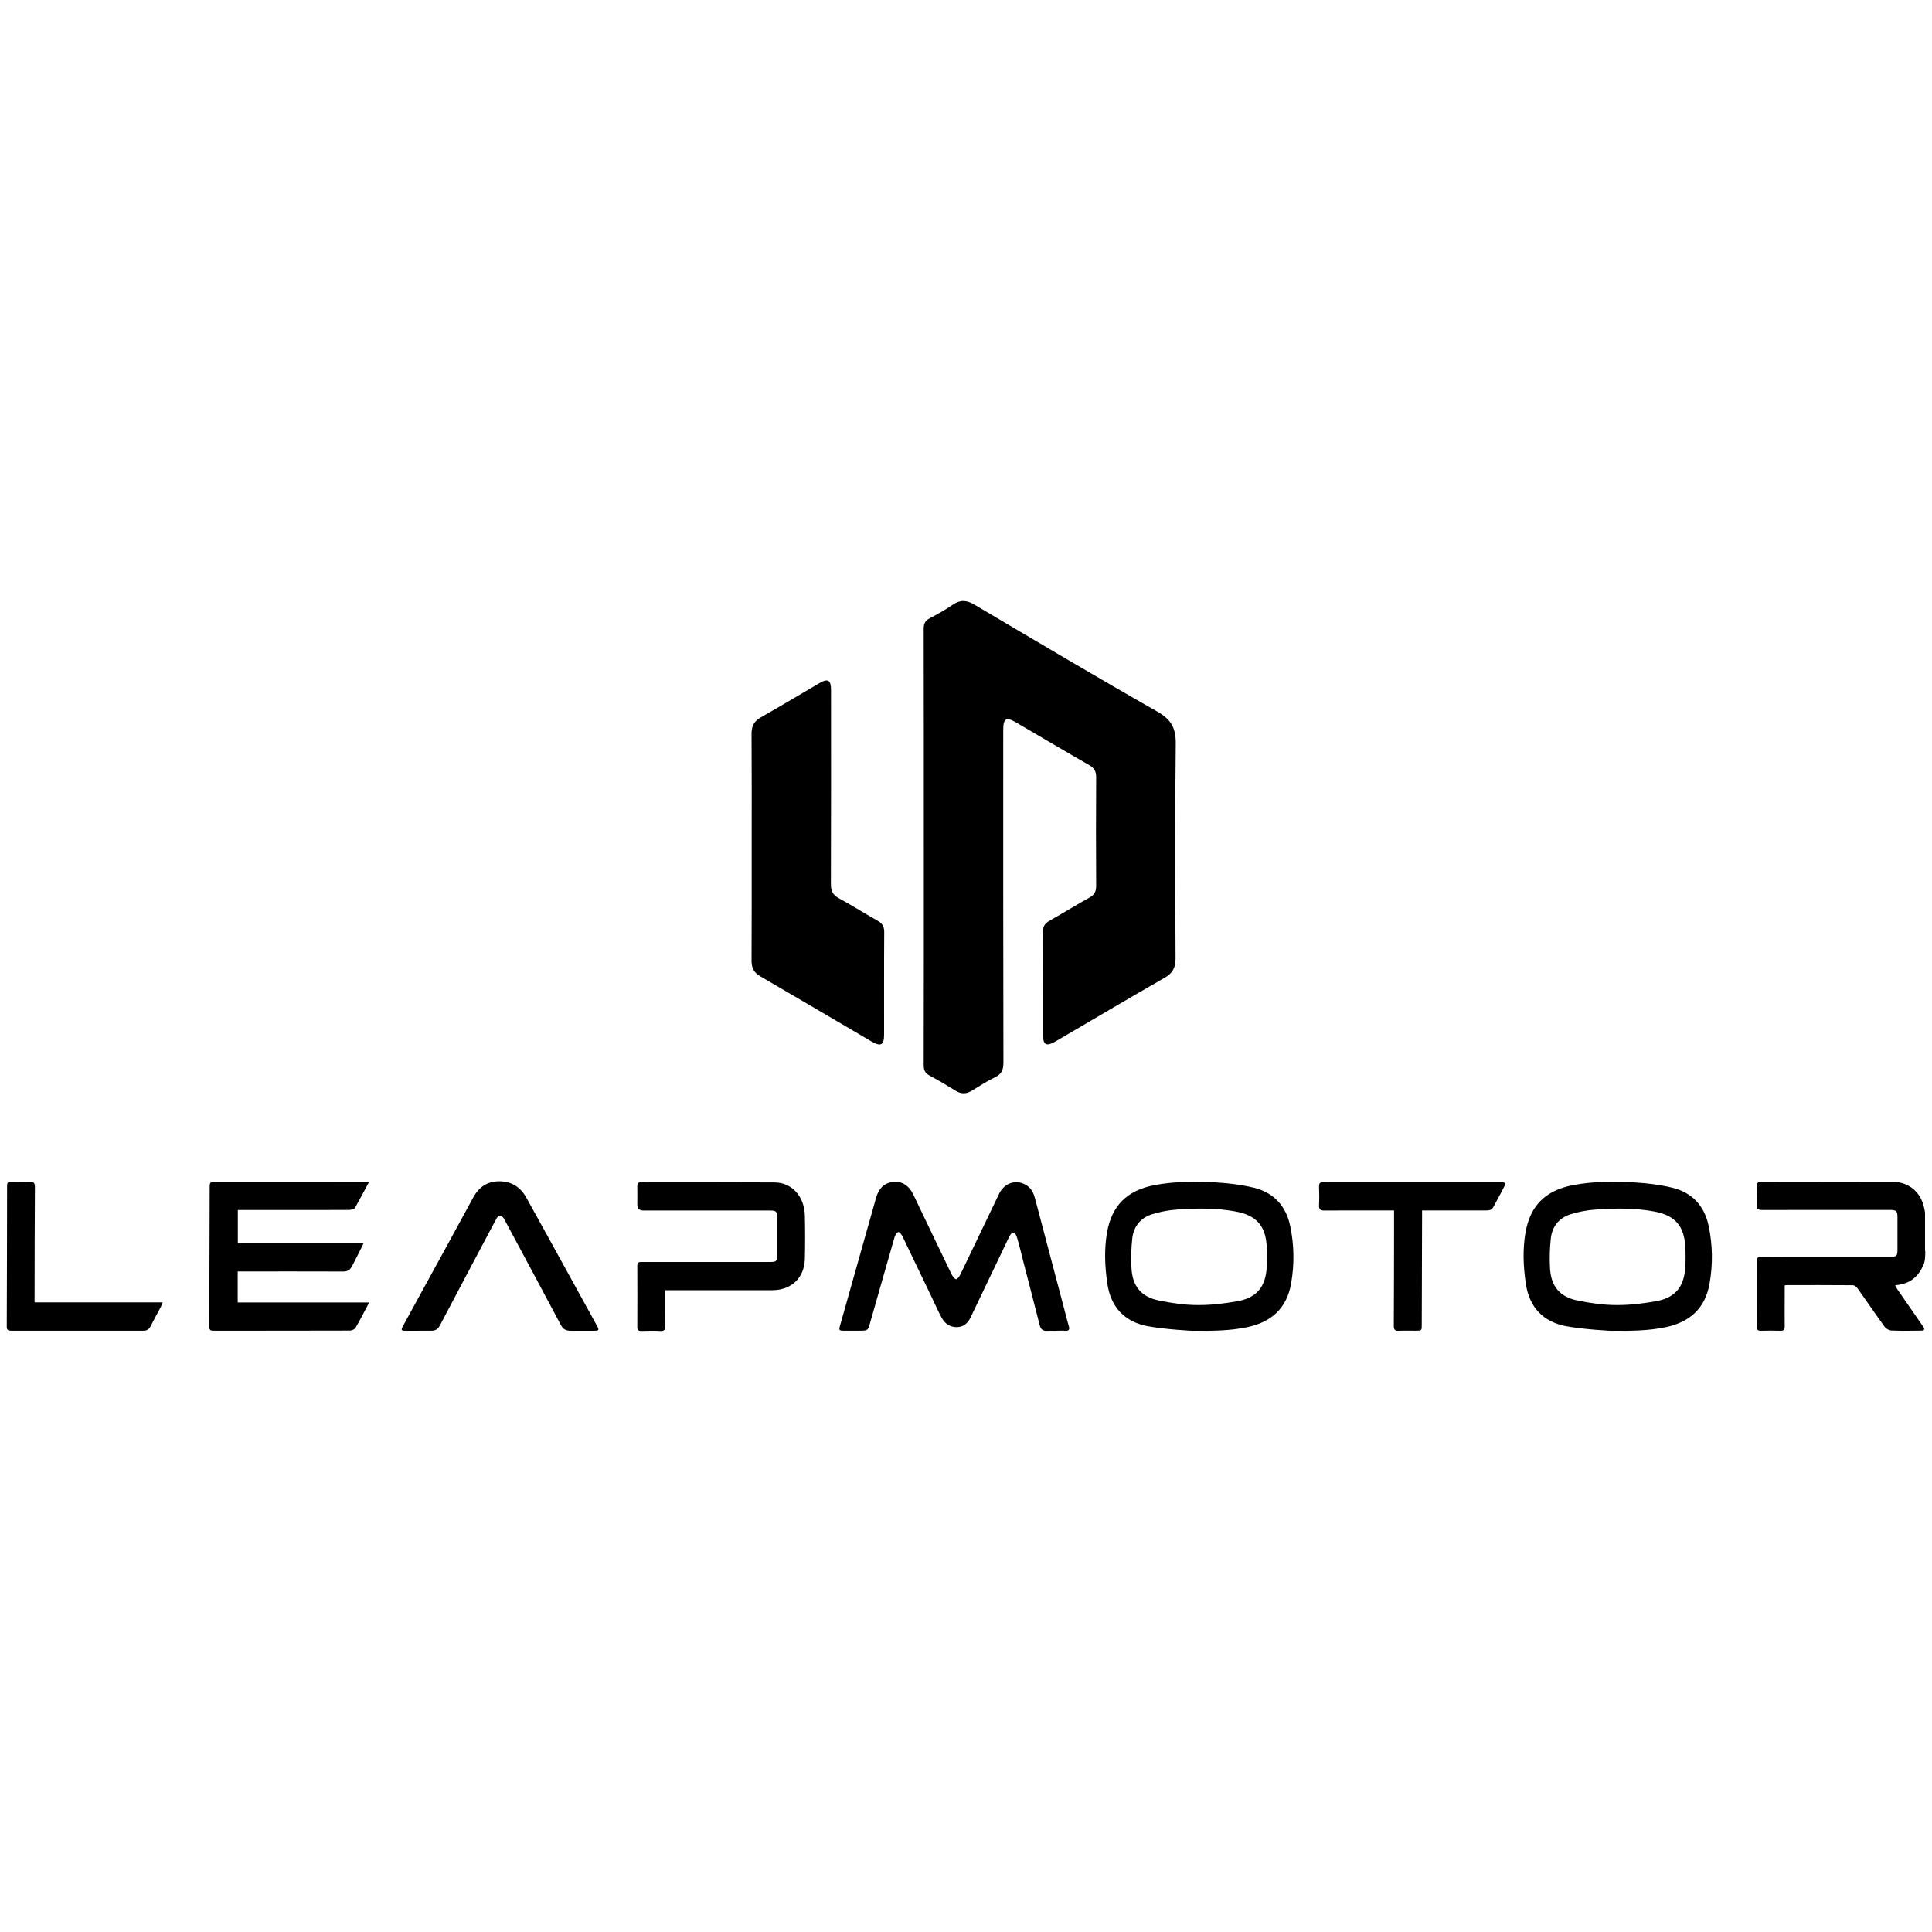 <?xml version="1.0" encoding="UTF-8"?>
<svg id="Jeep" xmlns="http://www.w3.org/2000/svg" viewBox="0 0 300 300">
  <g>
    <path d="M143.45,131.52c0-11.29,0-22.58-.02-33.87,0-.81.23-1.28.95-1.66,1.22-.63,2.43-1.31,3.56-2.09,1.16-.8,2.15-.73,3.36-.02,9.45,5.59,18.88,11.2,28.43,16.63,2.15,1.22,2.87,2.58,2.84,5.01-.13,11.09-.08,22.19-.03,33.28,0,1.42-.42,2.31-1.7,3.03-5.67,3.24-11.29,6.58-16.92,9.87-1.47.86-1.97.58-1.97-1.13,0-5.27.01-10.54-.02-15.81,0-.86.29-1.37,1.04-1.79,2.09-1.17,4.13-2.44,6.23-3.61.75-.42,1.01-.94,1.01-1.79-.03-5.63-.04-11.25,0-16.88,0-.9-.28-1.43-1.07-1.88-3.82-2.19-7.61-4.44-11.42-6.66-1.47-.86-1.94-.58-1.94,1.17,0,17.23-.01,34.46.03,51.69,0,1.14-.31,1.79-1.33,2.28-1.24.6-2.4,1.35-3.57,2.07-.86.53-1.66.55-2.54,0-1.3-.81-2.62-1.6-3.98-2.32-.71-.38-.96-.83-.96-1.65.03-11.29.02-22.58.02-33.87Z"/>
    <path d="M116.72,131.49c0-5.86.02-11.72-.02-17.58,0-1.22.44-1.96,1.49-2.55,3.05-1.73,6.05-3.53,9.07-5.3,1.29-.75,1.78-.46,1.78,1.04,0,10.07.02,20.14-.02,30.21,0,1.03.3,1.66,1.22,2.16,2.04,1.11,4,2.36,6.02,3.49.74.42,1.05.91,1.04,1.78-.04,5.31-.01,10.62-.02,15.93,0,1.61-.51,1.89-1.93,1.06-5.77-3.38-11.53-6.78-17.31-10.14-.97-.56-1.34-1.29-1.34-2.4.03-5.9.02-11.8.02-17.7Z"/>
  </g>
  <g>
    <path d="M298.96,194.29c0,1.73-.23,1.98-.39,2.33-.76,1.7-2.06,2.69-3.92,2.91-.09.01-.18.02-.27.04-.02,0-.11.01-.08.1.1.17.21.36.33.54,1.31,1.9,2.63,3.79,3.93,5.69.11.16.29.39.22.54-.08.2-.41.18-.62.18-1.49.02-2.97.05-4.46-.02-.36-.02-.83-.27-1.05-.57-1.43-1.98-2.8-4-4.22-5.99-.16-.22-.48-.47-.73-.47-3.41-.03-6.82-.02-10.22-.02-.09,0-.17.02-.35.05,0,.6,0,1.18,0,1.77,0,1.53-.02,3.06,0,4.59,0,.5-.14.7-.66.68-1.01-.03-2.01-.03-3.02,0-.53.02-.66-.2-.66-.69.01-3.38.02-6.76,0-10.14,0-.54.22-.65.7-.65,1.62.02,3.25,0,4.87,0,5.05,0,10.11,0,15.16,0,.99,0,1.12-.12,1.12-1.1,0-1.69,0-3.38,0-5.07,0-.93-.19-1.11-1.14-1.11-6.61,0-13.22-.01-19.83.01-.68,0-.94-.16-.89-.87.06-.89.05-1.78,0-2.67-.04-.66.18-.86.85-.86,6.68.02,13.36.01,20.03.01.09,0,.18,0,.27,0,2.51.08,4.31,1.58,4.85,4.03.03.15.14.63.14.84v5.89Z"/>
    <path d="M163.93,206.65c-.43,0-.87-.03-1.3,0-.7.06-1.03-.25-1.2-.92-.81-3.21-1.65-6.4-2.47-9.6-.33-1.28-.63-2.57-1-3.84-.09-.32-.31-.9-.6-.88-.31-.02-.56.44-.7.73-1.94,4.03-3.86,8.06-5.79,12.1-.05.1-.1.21-.15.31-.43.92-1.11,1.52-2.16,1.53-1.06,0-1.84-.55-2.33-1.44-.53-.96-.96-1.97-1.43-2.95-1.55-3.23-3.09-6.46-4.65-9.68-.13-.27-.43-.69-.66-.69-.23,0-.5.52-.59.82-1.29,4.47-2.56,8.94-3.83,13.41-.29,1.02-.36,1.08-1.42,1.08-.87,0-1.74,0-2.61,0-.75,0-.8-.07-.6-.79.86-3.07,1.73-6.14,2.6-9.22,1-3.53,1.99-7.06,2.99-10.6.44-1.55,1.32-2.36,2.72-2.5,1.28-.13,2.4.57,3.07,1.97,1.97,4.11,3.93,8.23,5.92,12.34.15.31.5.81.73.81.21,0,.53-.49.68-.79,2-4.15,3.98-8.31,5.98-12.46.87-1.82,2.85-2.35,4.41-1.24.67.48.98,1.18,1.18,1.95,1.56,5.91,3.12,11.81,4.68,17.72.18.68.34,1.37.55,2.05.17.55.08.82-.57.77-.48-.04-.96,0-1.44,0Z"/>
    <path d="M57.31,183.52c-.75,1.39-1.47,2.77-2.18,4.03-.14.24-.68.33-1.03.33-5.44.02-10.89.01-16.33.01h-.84v5.14h19.54l-.36.74s-.95,1.91-1.46,2.87c-.32.59-.71.8-1.36.8-5.17-.02-10.34-.01-15.51-.01-.27,0-.54,0-.87,0v4.82h20.38c-.06.16-.14.33-.14.33-.64,1.21-1.25,2.43-1.95,3.61-.14.23-.56.42-.85.42-7.09.02-14.18.02-21.27.02-.46,0-.58-.19-.58-.62.03-7.28.05-14.57.06-21.85,0-.52.2-.66.69-.66,7.75.01,15.51,0,23.26.01.21,0,.45,0,.78,0Z"/>
    <path d="M178.22,205.94c-3.59-.7-5.72-2.93-6.27-6.6-.39-2.64-.51-5.27-.06-7.91.73-4.23,3.12-6.6,7.42-7.41,3.21-.6,6.47-.6,9.71-.4,1.9.12,3.83.36,5.68.81,3.07.75,4.97,2.8,5.63,5.9.63,2.98.68,5.98.15,8.98-.67,3.83-3.05,5.98-6.79,6.77-2.71.57-5.45.59-8.19.56,0,.07-4.89-.24-7.28-.71ZM186.12,202.65c2.24,0,3.99-.26,5.85-.56,3.11-.51,4.56-2.2,4.73-5.35.06-1.04.06-2.1,0-3.14-.16-3.22-1.59-4.87-4.78-5.47-3.03-.57-6.1-.53-9.15-.31-1.31.09-2.63.34-3.88.73-1.78.56-2.87,1.9-3.07,3.75-.17,1.51-.21,3.05-.13,4.57.14,2.87,1.52,4.54,4.35,5.09,2.05.4,3.83.69,6.07.69Z"/>
    <path d="M103.31,200.34c0,1.91-.02,3.71.01,5.51.01.61-.15.86-.81.82-.98-.05-1.97-.03-2.95,0-.45,0-.6-.16-.6-.6.01-3.17.02-6.35,0-9.52,0-.66.39-.59.81-.59,6.52,0,13.04,0,19.55,0,1.32,0,1.33-.01,1.33-1.35,0-1.85,0-3.7,0-5.55,0-.98-.11-1.09-1.12-1.09-6.54,0-13.08,0-19.62,0q-.95,0-.95-.93c0-.94.02-1.87,0-2.81-.01-.46.12-.65.61-.65,6.91.01,13.81-.01,20.72.03,2.68.02,4.62,2.17,4.69,5.15.05,2.24.05,4.48,0,6.71-.07,2.95-2.1,4.87-5.06,4.87-5.24,0-10.47,0-15.71,0-.27,0-.54,0-.9,0Z"/>
    <path d="M65.06,206.64c-.59,0-1.19,0-1.78,0-1.08,0-1.1-.02-.56-1,1.08-1.98,2.17-3.96,3.25-5.94,2.51-4.58,5.03-9.16,7.51-13.75.88-1.63,2.2-2.51,4.01-2.52,1.86-.01,3.3.86,4.21,2.49,2.21,3.97,4.39,7.95,6.58,11.92,1.47,2.68,2.95,5.35,4.42,8.03.37.67.31.77-.46.77-1.21,0-2.34,0-3.59,0-.8,0-1.21-.23-1.58-.93-2.86-5.4-5.76-10.78-8.65-16.17-.05-.1-.1-.21-.16-.3-.19-.3-.39-.48-.59-.48-.19,0-.42.17-.58.47-.45.82-.88,1.65-1.32,2.47-2.49,4.7-4.98,9.39-7.45,14.09-.31.6-.66.84-1.36.84-.64,0-1.25,0-1.87,0Z"/>
    <path d="M216.49,187.96c-.35,0-.62,0-.89,0-3.32,0-6.63-.01-9.95.01-.62,0-.86-.16-.83-.81.05-.98.03-1.96,0-2.94,0-.46.13-.64.63-.64,9.28.01,18.57.01,27.85.01.44,0,.48.25.35.51-.55,1.13-1.18,2.21-1.76,3.32-.25.49-.68.55-1.16.54-3,0-5.99,0-8.99,0-.27,0-.54,0-.92,0,0,.31,0,.57,0,.84-.02,5.64-.03,11.28-.05,16.91,0,.92,0,.92-.95.92-.87,0-1.74-.03-2.61.01-.6.03-.78-.16-.78-.77.03-4.79.03-9.59.04-14.38,0-1.14,0-2.28,0-3.53Z"/>
    <path d="M25.26,202.23c-.14.35-.2.54-.29.71-.53,1.01-1.09,2-1.6,3.02-.23.46-.55.67-1.08.67-6.86,0-13.72-.01-20.57,0-.51,0-.68-.16-.67-.67.03-7.28.04-14.56.05-21.84,0-.5.2-.63.65-.62.94.02,1.88.04,2.81,0,.65-.03.86.17.86.84-.04,5.66-.04,11.32-.05,16.98,0,.27,0,.54,0,.91h19.9Z"/>
    <path d="M243.2,205.94c-3.59-.7-5.72-2.93-6.27-6.6-.39-2.64-.51-5.27-.06-7.91.73-4.23,3.12-6.6,7.42-7.41,3.21-.6,6.47-.6,9.71-.4,1.9.12,3.83.36,5.68.81,3.07.75,4.97,2.8,5.63,5.9.63,2.98.68,5.98.15,8.98-.67,3.83-3.05,5.98-6.79,6.77-2.71.57-5.45.59-8.19.56,0,.07-4.89-.24-7.28-.71ZM251.11,202.65c2.24,0,3.99-.26,5.85-.56,3.11-.51,4.56-2.2,4.73-5.35.06-1.04.06-2.1,0-3.14-.16-3.22-1.59-4.87-4.78-5.47-3.03-.57-6.1-.53-9.15-.31-1.31.09-2.63.34-3.88.73-1.78.56-2.87,1.9-3.07,3.75-.17,1.51-.21,3.05-.13,4.57.14,2.87,1.52,4.54,4.35,5.09,2.05.4,3.83.69,6.07.69Z"/>
  </g>
</svg>